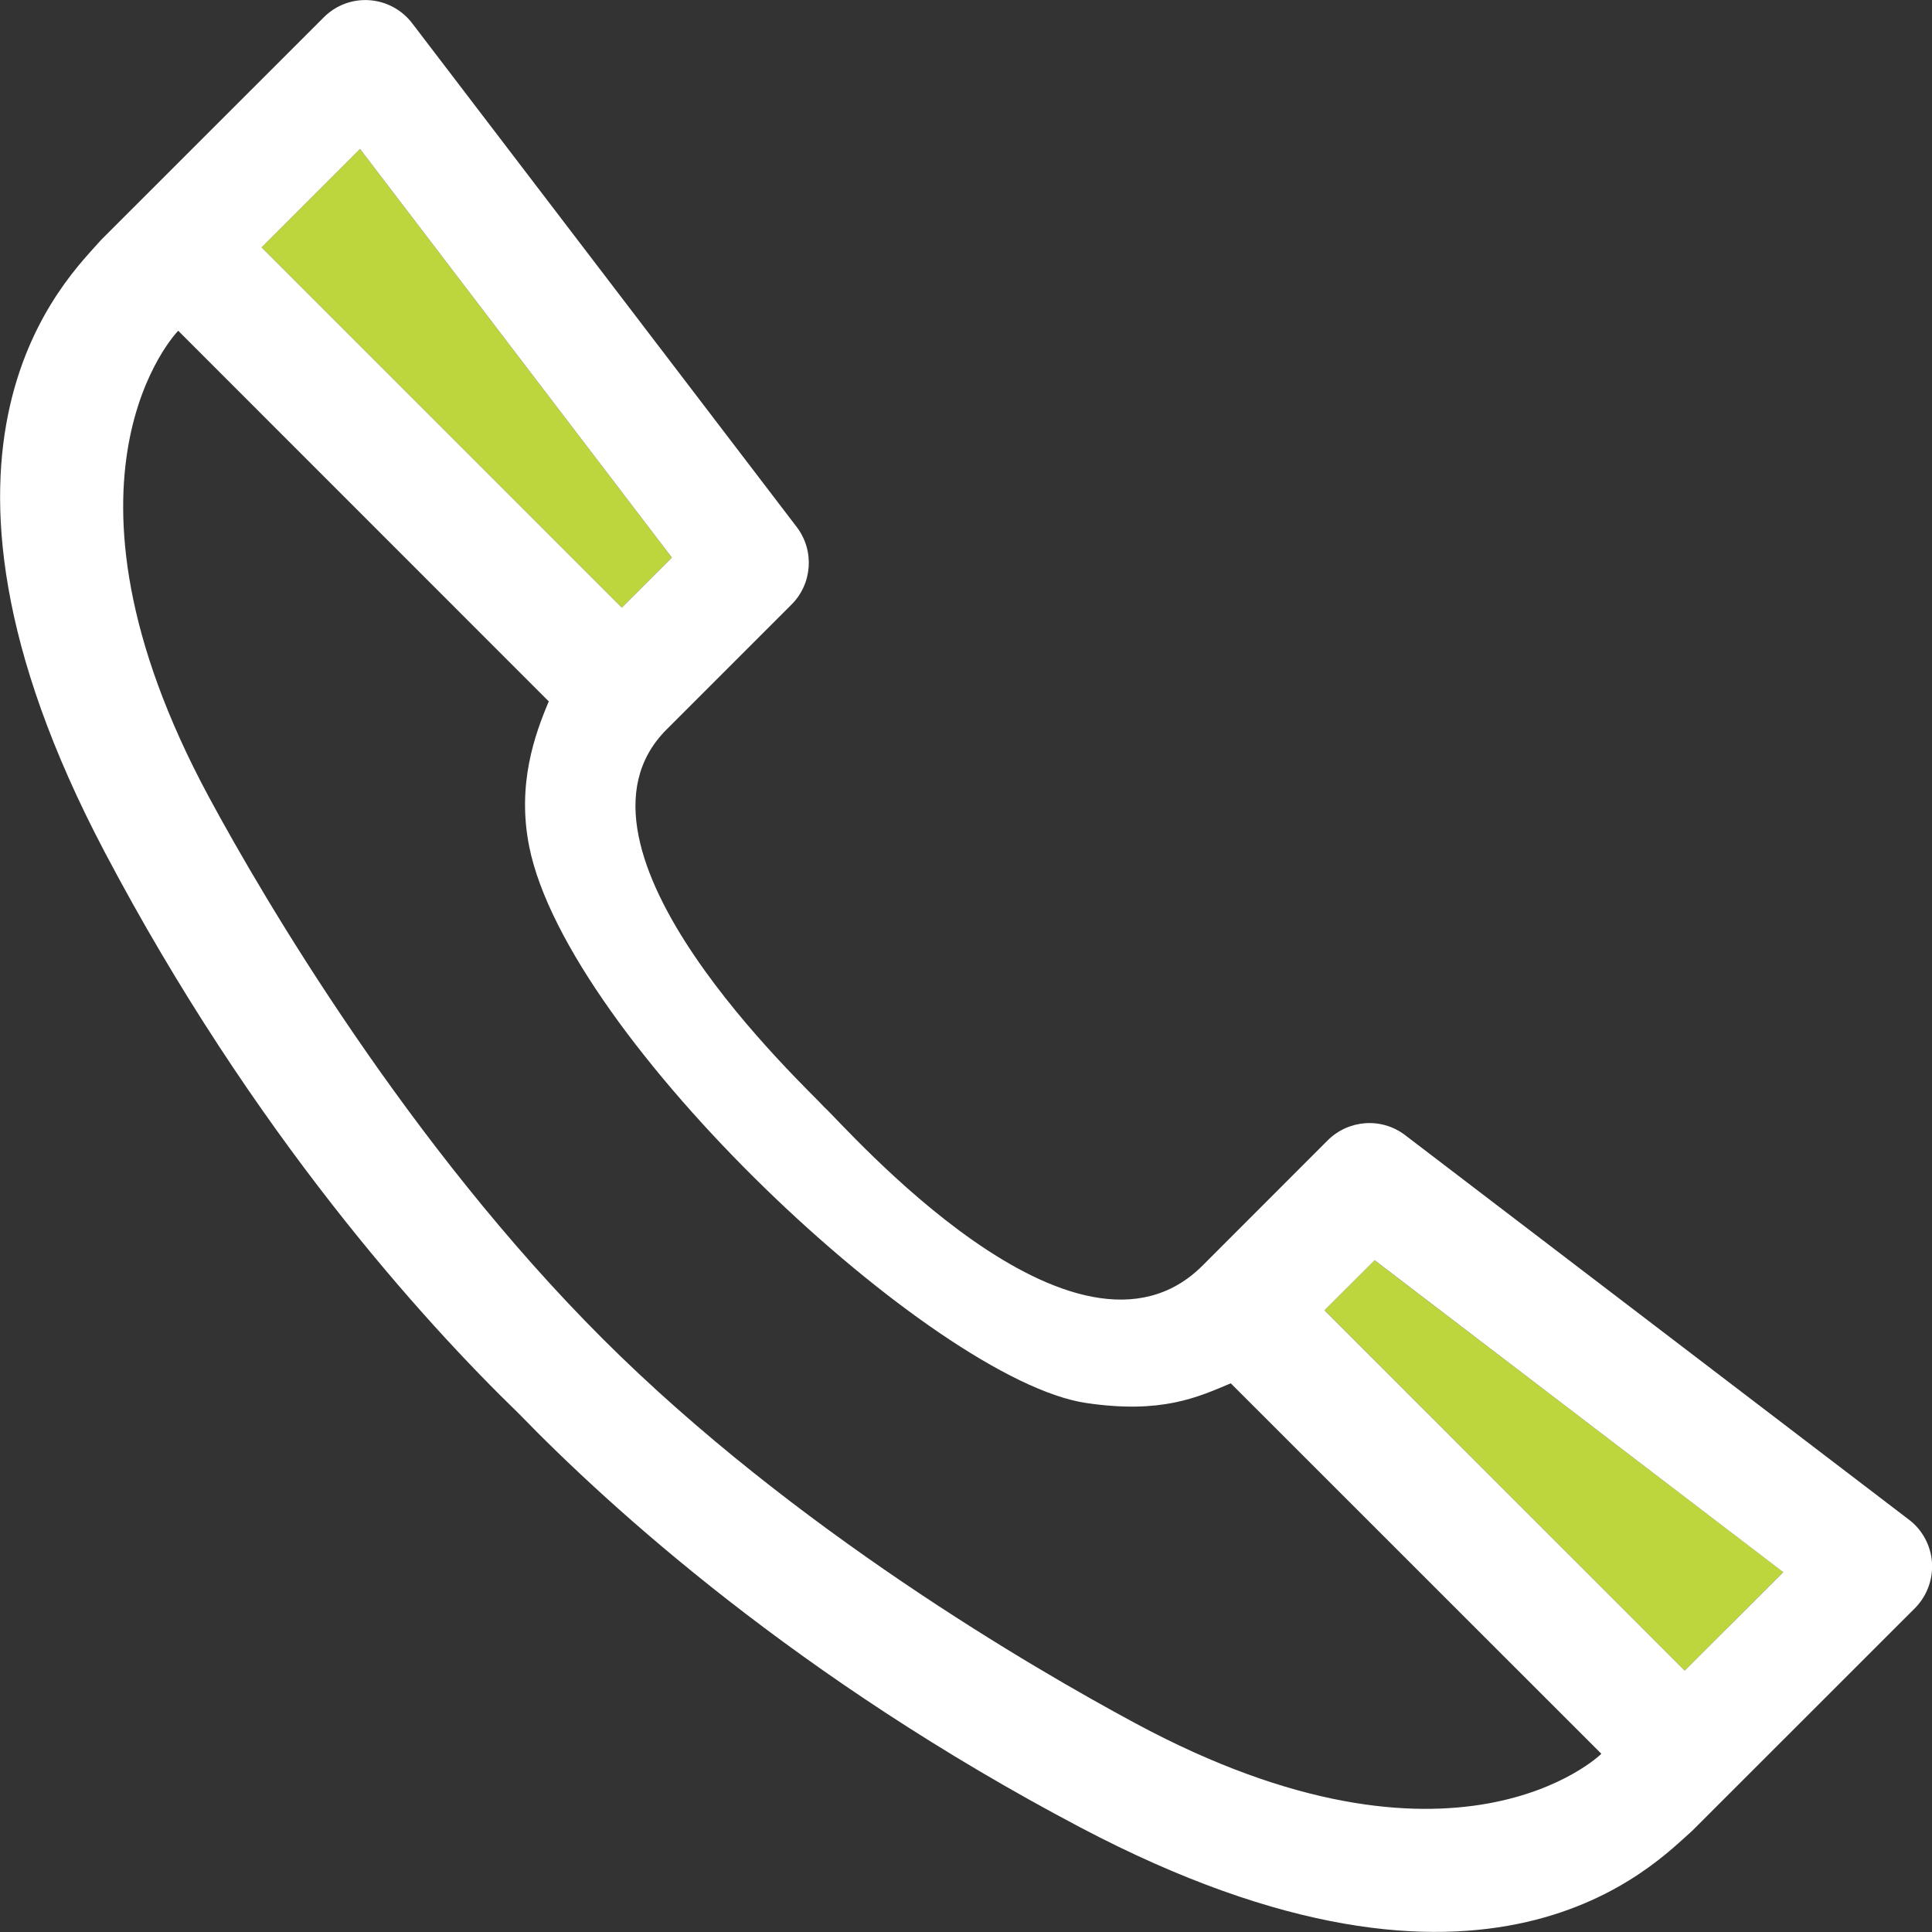 <?xml version="1.0" encoding="utf-8"?>
<!-- Generator: Adobe Illustrator 15.1.0, SVG Export Plug-In . SVG Version: 6.00 Build 0)  -->
<!DOCTYPE svg PUBLIC "-//W3C//DTD SVG 1.1//EN" "http://www.w3.org/Graphics/SVG/1.1/DTD/svg11.dtd">
<svg version="1.1" id="Layer_1" xmlns="http://www.w3.org/2000/svg" xmlns:xlink="http://www.w3.org/1999/xlink" x="0px" y="0px"
	 width="20px" height="20px" viewBox="0 0 20 20" enable-background="new 0 0 20 20" xml:space="preserve">
<rect x="0" y="0" width="20" height="20" fill="#333333" stroke="none"/>
<g>
	<polygon fill="#BED63E" points="13.711,13.563 17.44,17.294 18.46,16.274 14.229,13.046 	"/>
	<polygon fill="#BED63E" points="2.708,2.561 6.437,6.29 6.955,5.772 3.727,1.542 	"/>
	<g>
		<path fill="#FFFFFF" d="M14.546,11.751c-0.243-0.186-0.586-0.162-0.803,0.055l-1.294,1.295c-1.316,1.314-3.711-1.457-3.913-1.637
			C8.357,11.263,5.668,8.784,6.9,7.552l1.294-1.294c0.216-0.216,0.239-0.559,0.054-0.802L4.267,0.241
			C4.16,0.101,3.999,0.014,3.823,0.002C3.647-0.01,3.475,0.055,3.351,0.18L1.046,2.484C0.723,2.858-1.156,4.569,1.082,8.817
			c1.54,2.924,3.307,4.865,4.286,5.814c0.95,0.98,2.892,2.746,5.817,4.287c4.247,2.238,5.959,0.359,6.332,0.035l2.306-2.305
			c0.124-0.125,0.188-0.297,0.177-0.473c-0.012-0.174-0.099-0.338-0.238-0.443L14.546,11.751z M6.437,6.29L2.708,2.561l1.019-1.019
			l3.228,4.23L6.437,6.29z M16.577,18.155c-0.007,0.01-1.513,1.467-4.824-0.316c-1.052-0.566-3.536-2.006-5.509-3.975
			c-2.01-2.006-3.506-4.545-4.083-5.616C0.378,4.937,1.836,3.431,1.845,3.424l3.836,3.837C5.536,7.603,5.35,8.119,5.478,8.762
			c0.396,1.987,4.187,5.522,5.761,5.761c0.785,0.117,1.16-0.059,1.502-0.203L16.577,18.155z M17.44,17.294l-3.729-3.73l0.519-0.518
			l4.23,3.229L17.44,17.294z"/>
	</g>
</g>
</svg>
